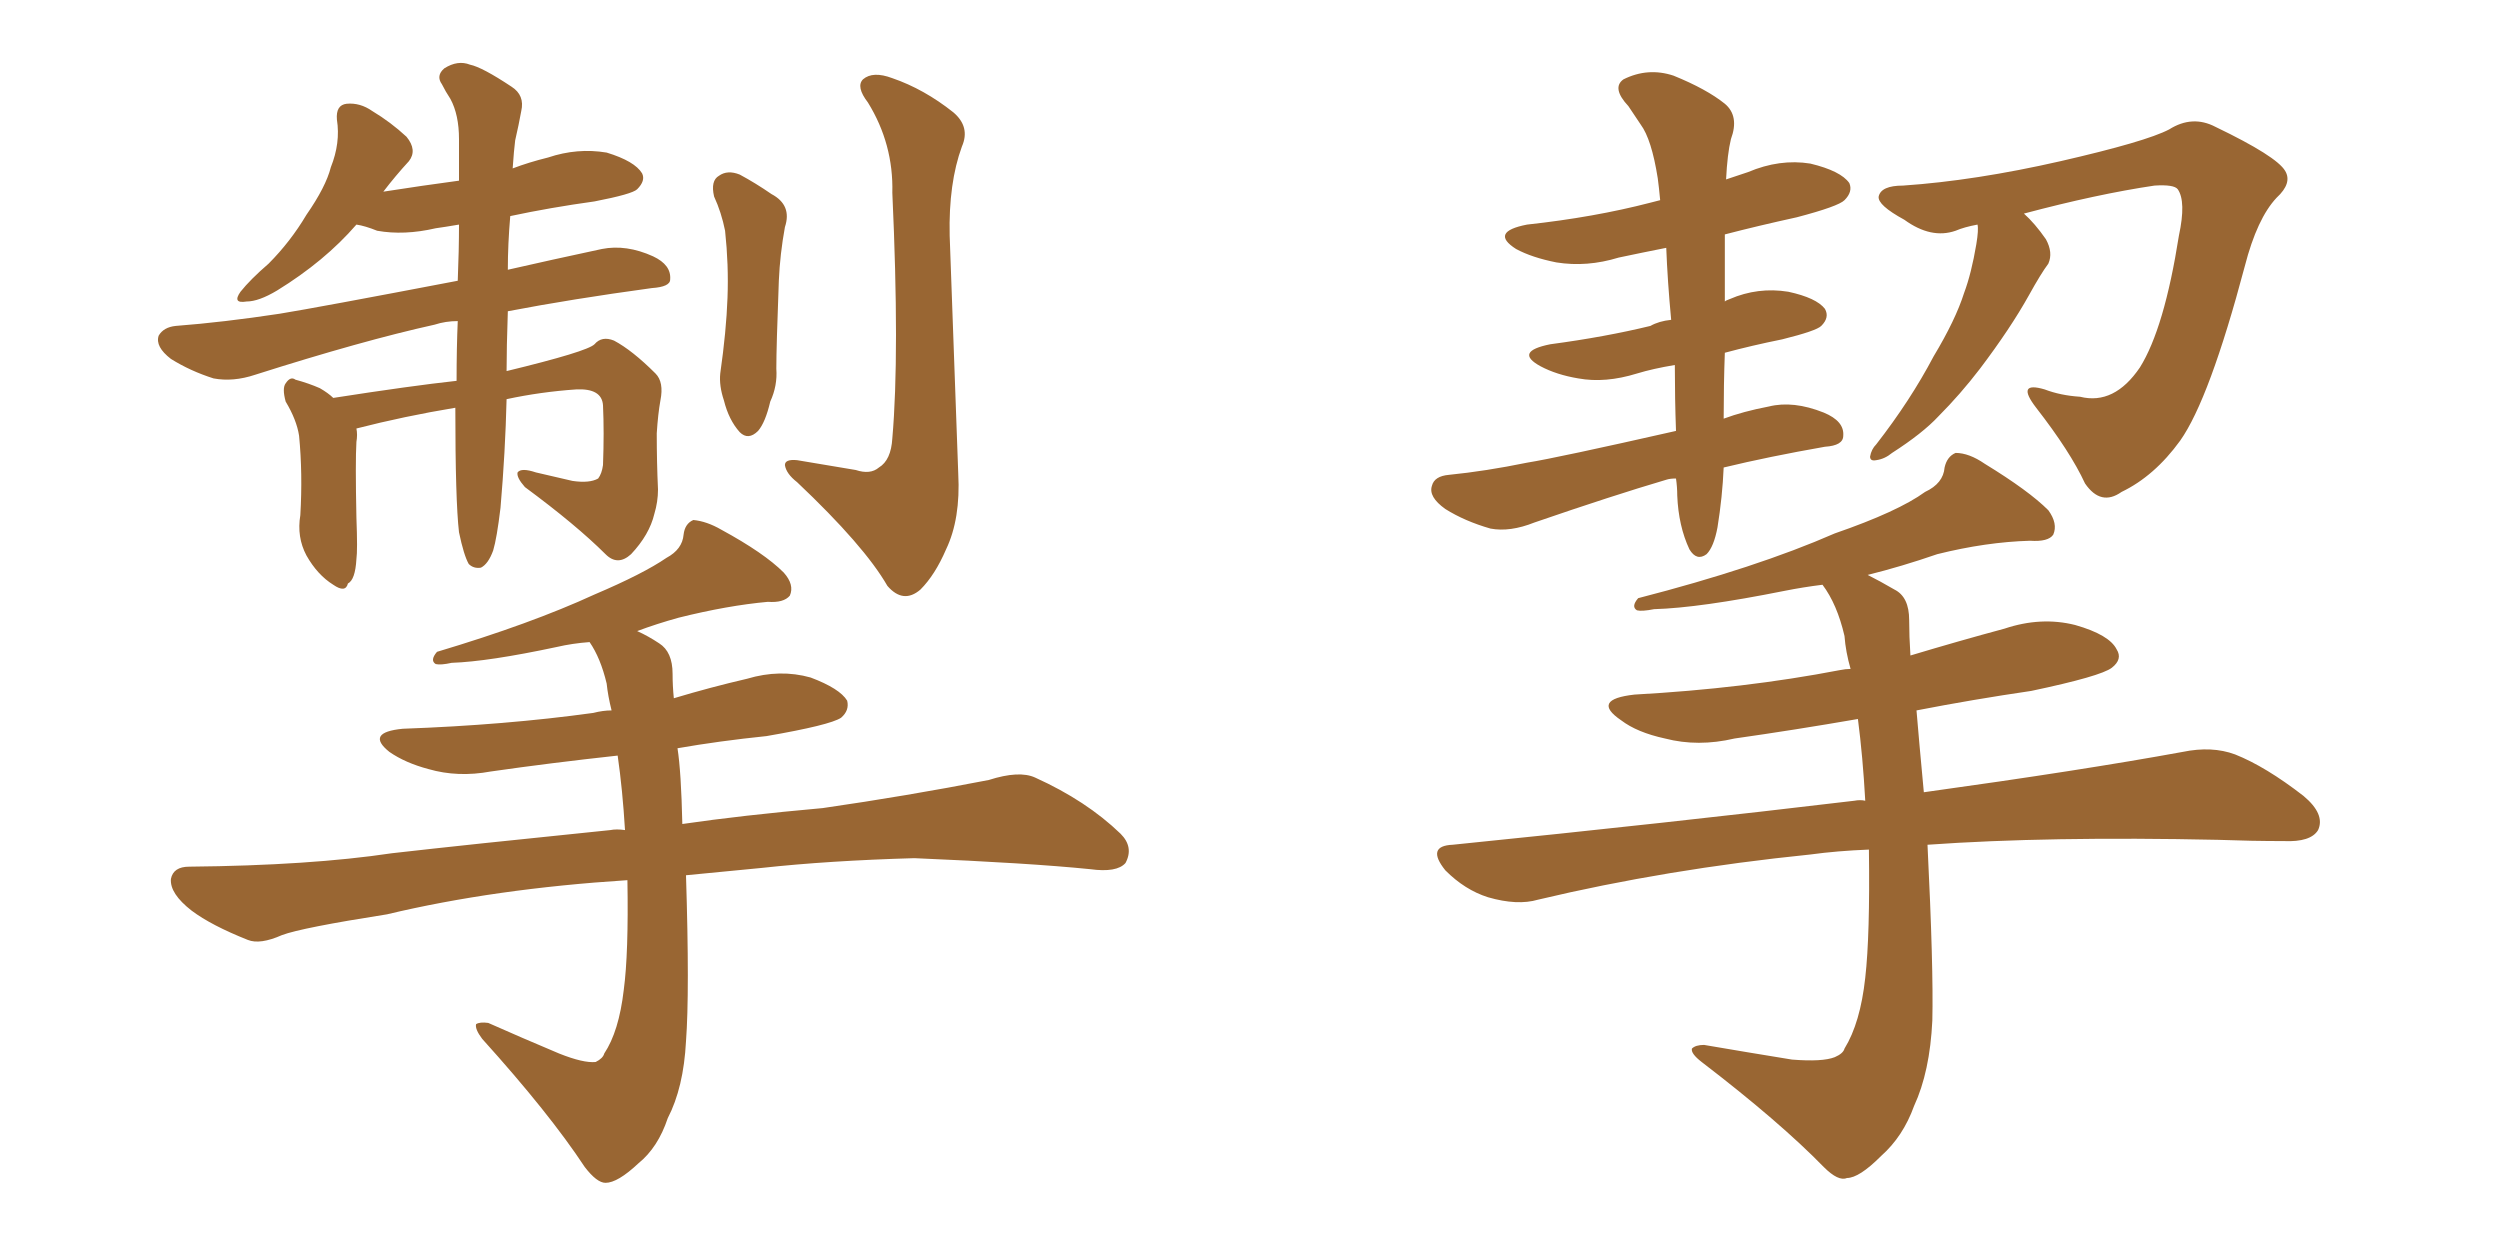 <svg xmlns="http://www.w3.org/2000/svg" xmlns:xlink="http://www.w3.org/1999/xlink" width="300" height="150"><path fill="#996633" padding="10" d="M42.77 51.42L42.77 51.42Q42.92 52.15 42.77 53.03L42.77 53.03Q42.63 55.37 42.77 62.11L42.77 62.11Q42.92 66.06 42.77 67.09L42.77 67.09Q42.63 69.58 41.75 70.02L41.75 70.02Q41.46 71.19 39.99 70.17L39.99 70.17Q38.09 68.99 36.77 66.65L36.77 66.65Q35.60 64.45 36.04 61.82L36.04 61.82Q36.33 56.84 35.89 52.29L35.89 52.29Q35.60 50.39 34.28 48.19L34.28 48.19Q33.84 46.58 34.28 46.00L34.28 46.00Q34.86 45.12 35.45 45.56L35.45 45.56Q37.06 46.00 38.38 46.58L38.38 46.58Q39.40 47.17 39.99 47.75L39.99 47.75Q49.37 46.29 54.79 45.70L54.79 45.70Q54.79 41.75 54.93 38.53L54.93 38.53Q53.47 38.53 52.15 38.96L52.15 38.96Q43.51 40.87 30.62 44.97L30.62 44.97Q27.98 45.85 25.63 45.41L25.63 45.41Q22.85 44.53 20.51 43.07L20.51 43.07Q18.60 41.60 19.04 40.28L19.04 40.28Q19.63 39.26 21.09 39.11L21.09 39.11Q26.81 38.67 33.54 37.65L33.54 37.65Q38.09 36.91 54.93 33.69L54.93 33.69Q55.08 30.03 55.08 26.95L55.08 26.95Q53.32 27.25 52.29 27.39L52.29 27.39Q48.49 28.27 45.26 27.69L45.26 27.69Q43.80 27.10 42.77 26.95L42.77 26.95Q38.96 31.35 33.25 34.86L33.25 34.86Q31.05 36.18 29.59 36.18L29.59 36.18Q27.83 36.47 28.86 35.01L28.86 35.01Q30.03 33.54 32.23 31.64L32.23 31.64Q34.86 29.00 36.77 25.78L36.77 25.78Q39.11 22.41 39.70 20.07L39.70 20.07Q40.87 17.14 40.43 14.36L40.43 14.36Q40.28 12.60 41.60 12.45L41.60 12.45Q43.21 12.30 44.68 13.33L44.68 13.33Q46.88 14.65 48.78 16.41L48.78 16.41Q50.10 18.02 49.07 19.34L49.07 19.34Q47.46 21.09 46.00 23.00L46.00 23.00Q50.68 22.27 55.08 21.68L55.08 21.68Q55.08 19.04 55.08 16.70L55.08 16.70Q55.08 13.77 54.05 11.87L54.05 11.87Q53.47 10.99 53.03 10.11L53.03 10.11Q52.29 9.08 53.32 8.20L53.32 8.20Q54.93 7.18 56.40 7.76L56.40 7.76Q57.86 8.06 61.38 10.40L61.38 10.40Q62.99 11.43 62.55 13.33L62.55 13.33Q62.26 14.94 61.82 16.85L61.82 16.85Q61.67 18.02 61.52 20.21L61.52 20.21Q63.43 19.48 65.77 18.90L65.77 18.90Q69.29 17.72 72.80 18.31L72.80 18.31Q76.17 19.34 77.05 20.80L77.05 20.80Q77.49 21.68 76.46 22.71L76.46 22.71Q75.88 23.29 71.34 24.17L71.34 24.17Q66.06 24.90 61.23 25.93L61.23 25.93Q60.94 29.30 60.94 32.37L60.94 32.37Q66.06 31.20 72.22 29.88L72.22 29.88Q75.15 29.30 78.37 30.76L78.37 30.76Q80.57 31.79 80.42 33.54L80.42 33.54Q80.42 34.42 78.22 34.57L78.22 34.57Q68.55 35.89 60.94 37.35L60.94 37.35Q60.79 41.75 60.79 44.53L60.79 44.53Q70.46 42.19 71.34 41.31L71.34 41.31Q72.22 40.28 73.68 40.87L73.68 40.87Q75.88 42.04 78.66 44.82L78.66 44.82Q79.69 45.85 79.25 48.05L79.25 48.05Q78.96 49.66 78.81 52.00L78.81 52.00Q78.81 55.52 78.96 58.74L78.96 58.74Q78.96 60.21 78.52 61.67L78.52 61.67Q77.93 64.16 75.73 66.50L75.73 66.50Q74.12 67.97 72.66 66.50L72.66 66.50Q69.14 62.99 62.99 58.45L62.99 58.45Q61.96 57.28 62.11 56.69L62.11 56.69Q62.55 56.10 64.31 56.69L64.31 56.69Q66.80 57.28 68.70 57.71L68.70 57.71Q70.75 58.01 71.78 57.42L71.78 57.42Q72.22 56.84 72.36 55.81L72.36 55.81Q72.51 51.86 72.36 48.63L72.36 48.63Q72.22 46.58 69.14 46.73L69.14 46.73Q64.89 47.02 60.79 47.90L60.79 47.90Q60.64 54.20 60.06 60.94L60.06 60.94Q59.62 64.60 59.18 66.06L59.18 66.06Q58.59 67.68 57.71 68.12L57.71 68.12Q56.84 68.26 56.25 67.68L56.25 67.68Q55.66 66.65 55.08 63.87L55.08 63.87Q54.64 60.06 54.64 48.93L54.64 48.93Q48.49 49.95 42.77 51.42ZM85.69 23.58L85.69 23.58Q85.25 21.68 86.28 21.09L86.28 21.09Q87.30 20.36 88.77 20.95L88.77 20.95Q90.67 21.97 92.58 23.29L92.58 23.29Q95.07 24.61 94.19 27.25L94.19 27.25Q93.60 30.47 93.46 33.69L93.46 33.69Q93.16 41.60 93.16 44.24L93.16 44.24Q93.31 46.29 92.43 48.19L92.43 48.19Q91.85 50.68 90.97 51.71L90.97 51.71Q89.79 52.88 88.77 51.86L88.77 51.86Q87.45 50.39 86.87 48.05L86.87 48.05Q86.28 46.29 86.43 44.82L86.43 44.82Q87.16 39.70 87.30 35.74L87.30 35.74Q87.45 31.79 87.01 27.69L87.01 27.69Q86.57 25.49 85.69 23.58ZM102.69 56.40L102.69 56.40Q104.44 56.98 105.47 56.10L105.47 56.10Q106.93 55.22 107.08 52.59L107.08 52.59Q107.96 42.48 107.08 23.14L107.08 23.14Q107.23 17.29 104.15 12.30L104.15 12.30Q102.69 10.40 103.56 9.52L103.56 9.52Q104.74 8.50 107.08 9.38L107.08 9.38Q110.89 10.69 114.40 13.48L114.40 13.48Q116.46 15.23 115.43 17.58L115.43 17.58Q113.82 21.97 113.96 28.27L113.96 28.27Q114.84 53.17 114.99 56.84L114.99 56.84Q115.28 62.26 113.53 65.92L113.53 65.92Q112.21 68.99 110.45 70.75L110.45 70.75Q108.40 72.51 106.49 70.31L106.49 70.31Q103.71 65.48 95.65 57.86L95.65 57.86Q94.34 56.84 94.19 55.81L94.19 55.81Q94.19 55.08 95.65 55.22L95.65 55.22Q99.17 55.81 102.69 56.40ZM75.29 105.62L75.29 105.62L75.29 105.62Q59.33 106.64 46.44 109.72L46.44 109.72Q36.18 111.33 33.84 112.21L33.84 112.21Q31.20 113.38 29.74 112.79L29.74 112.79Q25.34 111.04 23.00 109.28L23.00 109.28Q20.36 107.23 20.51 105.47L20.51 105.47Q20.80 104.00 22.71 104.00L22.71 104.00Q37.21 103.86 47.02 102.39L47.02 102.39Q55.96 101.37 73.24 99.61L73.24 99.61Q73.97 99.46 75 99.61L75 99.61Q74.71 94.78 74.12 90.67L74.12 90.67Q66.06 91.55 58.89 92.58L58.89 92.58Q54.93 93.31 51.42 92.29L51.42 92.29Q48.63 91.55 46.73 90.23L46.73 90.23Q43.80 87.89 48.34 87.45L48.34 87.45Q60.64 87.01 71.19 85.55L71.19 85.55Q72.36 85.25 73.39 85.25L73.39 85.25Q72.95 83.50 72.80 82.03L72.80 82.03Q72.07 78.96 70.75 77.05L70.75 77.05Q68.70 77.20 66.80 77.64L66.80 77.64Q58.59 79.39 54.20 79.54L54.20 79.54Q52.88 79.83 52.29 79.69L52.29 79.69Q51.56 79.25 52.44 78.22L52.44 78.22Q63.72 74.85 71.34 71.34L71.34 71.34Q77.20 68.85 79.98 66.94L79.98 66.94Q81.88 65.92 82.03 64.16L82.03 64.16Q82.18 62.84 83.20 62.40L83.20 62.40Q84.81 62.55 86.57 63.57L86.57 63.57Q91.70 66.36 94.04 68.70L94.04 68.70Q95.36 70.17 94.78 71.48L94.78 71.48Q94.04 72.36 92.14 72.22L92.14 72.22Q87.30 72.66 81.45 74.12L81.45 74.12Q78.81 74.85 76.46 75.73L76.46 75.73Q77.78 76.32 79.10 77.20L79.10 77.20Q80.71 78.22 80.71 80.86L80.71 80.86Q80.71 82.32 80.86 83.79L80.86 83.79Q85.25 82.47 89.65 81.45L89.65 81.45Q93.60 80.27 97.27 81.30L97.27 81.30Q100.78 82.62 101.66 84.08L101.66 84.08Q101.95 85.25 100.93 86.13L100.93 86.13Q99.61 87.01 91.99 88.33L91.99 88.33Q86.28 88.92 81.30 89.79L81.30 89.79Q81.74 92.58 81.88 98.88L81.88 98.88Q88.92 97.85 98.73 96.97L98.73 96.97Q108.84 95.51 118.65 93.60L118.65 93.60Q122.31 92.43 124.22 93.31L124.22 93.31Q130.37 96.09 134.47 100.05L134.47 100.05Q136.08 101.66 135.06 103.56L135.06 103.56Q134.03 104.74 130.81 104.30L130.81 104.30Q123.49 103.56 109.72 102.98L109.72 102.98Q99.46 103.27 91.41 104.15L91.41 104.15Q86.87 104.59 82.32 105.03L82.32 105.03Q82.76 119.09 82.32 124.95L82.32 124.95Q82.03 130.52 80.13 134.18L80.13 134.18Q78.96 137.70 76.61 139.60L76.61 139.60Q74.12 141.94 72.66 141.94L72.66 141.94Q71.63 141.94 70.17 140.04L70.17 140.04Q65.92 133.59 57.86 124.66L57.86 124.66Q56.98 123.49 57.13 122.90L57.13 122.90Q57.57 122.61 58.59 122.75L58.59 122.75Q62.55 124.51 67.09 126.42L67.09 126.42Q70.02 127.59 71.48 127.44L71.48 127.44Q72.36 127.00 72.51 126.42L72.51 126.42Q74.27 123.78 74.85 118.80L74.85 118.80Q75.44 114.40 75.29 105.62ZM201.12 57.42L201.12 57.42Q200.39 57.42 199.95 57.57L199.95 57.57Q193.51 59.47 184.13 62.70L184.13 62.70Q181.20 63.87 178.86 63.43L178.86 63.43Q175.78 62.55 173.44 61.08L173.44 61.08Q171.39 59.62 171.83 58.30L171.83 58.30Q172.12 57.13 173.88 56.98L173.88 56.98Q178.27 56.54 183.25 55.52L183.25 55.52Q186.91 54.93 201.12 51.71L201.12 51.71Q200.98 47.90 200.98 43.80L200.98 43.80Q198.34 44.24 196.44 44.82L196.44 44.82Q192.63 46.00 189.40 45.41L189.40 45.41Q186.77 44.97 184.86 43.95L184.86 43.95Q181.64 42.19 186.04 41.31L186.04 41.31Q192.63 40.43 198.05 39.11L198.05 39.11Q199.07 38.53 200.54 38.38L200.54 38.38Q200.10 33.69 199.95 29.74L199.95 29.74Q197.02 30.32 194.24 30.91L194.24 30.91Q190.43 32.08 186.77 31.49L186.77 31.49Q183.84 30.91 181.93 29.88L181.93 29.88Q178.71 27.83 183.25 26.95L183.25 26.95Q191.31 26.07 198.05 24.32L198.05 24.32Q198.63 24.17 199.22 24.02L199.22 24.02Q199.07 22.41 198.93 21.39L198.93 21.39Q198.19 16.70 196.88 14.94L196.88 14.94Q196.29 14.06 195.41 12.74L195.41 12.74Q193.36 10.55 194.82 9.52L194.82 9.52Q197.75 8.06 200.83 9.08L200.83 9.08Q204.79 10.69 206.98 12.45L206.98 12.45Q208.74 13.92 207.71 16.70L207.71 16.70Q207.28 18.46 207.13 21.53L207.13 21.53Q208.45 21.09 209.77 20.65L209.77 20.65Q213.57 19.04 217.24 19.63L217.24 19.63Q220.90 20.51 221.92 21.97L221.92 21.97Q222.36 23.00 221.34 24.02L221.34 24.02Q220.61 24.76 215.63 26.07L215.63 26.07Q210.94 27.10 206.98 28.13L206.98 28.13Q206.98 28.42 206.98 29.00L206.98 29.00Q206.98 32.52 206.98 36.18L206.98 36.18Q207.13 36.04 207.57 35.89L207.57 35.89Q210.94 34.42 214.60 35.01L214.60 35.01Q217.97 35.74 218.99 37.06L218.99 37.06Q219.58 38.09 218.55 39.11L218.55 39.11Q217.97 39.70 213.87 40.72L213.87 40.72Q210.21 41.46 206.98 42.33L206.98 42.33Q206.84 46.14 206.84 50.24L206.84 50.24Q209.18 49.37 212.26 48.78L212.26 48.78Q215.19 48.05 218.85 49.51L218.85 49.51Q221.34 50.54 221.19 52.29L221.19 52.29Q221.19 53.47 218.99 53.61L218.99 53.61Q212.26 54.79 206.84 56.10L206.84 56.10Q206.69 59.62 206.10 63.28L206.10 63.28Q205.66 65.63 204.79 66.50L204.79 66.50Q203.61 67.38 202.73 65.92L202.73 65.92Q201.42 63.13 201.27 59.47L201.27 59.47Q201.27 58.45 201.12 57.42ZM237.30 26.95L237.30 26.95Q235.69 27.25 234.67 27.69L234.67 27.69Q231.74 28.71 228.52 26.37L228.52 26.37Q225.29 24.61 225.44 23.58L225.44 23.58Q225.73 22.27 228.37 22.27L228.37 22.27Q237.01 21.68 247.27 19.34L247.27 19.34Q257.52 16.99 260.30 15.53L260.30 15.53Q263.09 13.77 265.87 15.23L265.87 15.23Q273.19 18.75 274.22 20.51L274.22 20.51Q275.10 21.97 273.19 23.73L273.19 23.73Q270.85 26.22 269.38 31.93L269.38 31.93Q265.14 47.90 261.62 52.88L261.62 52.88Q258.54 57.13 254.59 59.03L254.59 59.03Q252.10 60.79 250.20 58.01L250.20 58.01Q248.44 54.20 244.34 48.93L244.34 48.93Q241.85 45.70 245.36 46.73L245.36 46.73Q247.27 47.46 249.61 47.61L249.61 47.61Q253.71 48.63 256.79 44.09L256.79 44.09Q259.72 39.40 261.47 28.27L261.47 28.27Q262.35 24.17 261.33 22.71L261.33 22.71Q260.89 22.12 258.54 22.27L258.54 22.27Q251.66 23.29 242.87 25.63L242.87 25.63Q244.19 26.81 245.51 28.71L245.51 28.71Q246.39 30.32 245.80 31.64L245.80 31.64Q244.92 32.81 243.46 35.45L243.46 35.45Q241.26 39.40 237.60 44.24L237.60 44.24Q235.25 47.31 232.62 49.95L232.62 49.95Q230.71 52.00 227.05 54.35L227.05 54.35Q226.17 55.08 225.15 55.22L225.15 55.22Q224.41 55.37 224.41 54.79L224.41 54.79Q224.56 53.91 225.15 53.32L225.15 53.32Q229.25 48.05 232.03 42.77L232.03 42.77Q234.67 38.38 235.69 35.16L235.69 35.16Q236.57 32.81 237.16 29.30L237.16 29.30Q237.45 27.54 237.30 26.95ZM224.27 101.95L224.27 101.95L224.27 101.95Q220.46 102.10 217.24 102.54L217.24 102.54Q199.95 104.30 184.57 107.96L184.57 107.96Q182.08 108.69 178.56 107.67L178.56 107.67Q175.78 106.79 173.44 104.44L173.44 104.44Q171.09 101.51 174.32 101.37L174.32 101.37Q200.39 98.73 222.51 96.09L222.51 96.09Q223.24 95.95 223.83 96.09L223.83 96.09Q223.54 90.82 222.95 86.28L222.95 86.28Q215.33 87.60 208.15 88.62L208.15 88.62Q203.76 89.65 199.80 88.62L199.80 88.62Q196.44 87.89 194.53 86.43L194.53 86.43Q190.87 83.94 196.14 83.35L196.14 83.35Q209.33 82.62 220.75 80.42L220.75 80.42Q221.48 80.27 222.07 80.27L222.07 80.27Q221.48 78.22 221.34 76.32L221.34 76.32Q220.46 72.51 218.70 70.17L218.70 70.17Q216.36 70.46 214.16 70.90L214.16 70.90Q203.91 72.95 198.49 73.10L198.49 73.10Q197.02 73.39 196.44 73.24L196.44 73.24Q195.70 72.80 196.58 71.78L196.58 71.78Q210.79 68.12 220.17 64.01L220.17 64.01Q227.78 61.38 231.01 59.03L231.01 59.03Q233.20 58.01 233.35 56.10L233.35 56.10Q233.64 54.79 234.67 54.35L234.67 54.35Q236.28 54.35 238.18 55.66L238.18 55.66Q243.46 58.89 245.80 61.23L245.80 61.23Q246.97 62.84 246.39 64.16L246.39 64.16Q245.80 65.04 243.60 64.89L243.60 64.89Q238.33 65.04 232.47 66.50L232.47 66.50Q228.22 67.97 224.12 68.99L224.12 68.99Q225.59 69.73 227.34 70.75L227.34 70.75Q229.10 71.63 229.10 74.41L229.10 74.41Q229.10 76.32 229.25 78.66L229.25 78.66Q235.11 76.90 240.53 75.44L240.53 75.44Q244.92 73.97 249.02 75L249.02 75Q253.13 76.17 254.00 77.93L254.00 77.93Q254.74 79.10 253.42 80.13L253.42 80.13Q252.10 81.15 243.75 82.91L243.75 82.91Q236.72 83.94 229.98 85.25L229.98 85.25Q230.27 88.77 230.86 95.07L230.86 95.07Q249.90 92.43 261.91 90.23L261.91 90.23Q265.43 89.50 268.21 90.53L268.21 90.53Q271.88 91.99 276.42 95.51L276.42 95.51Q279.05 97.71 278.17 99.61L278.17 99.61Q277.29 101.07 274.07 100.93L274.07 100.93Q270.26 100.93 266.16 100.78L266.16 100.78Q245.80 100.34 231.30 101.37L231.30 101.37Q232.03 116.16 231.88 122.46L231.88 122.46Q231.59 128.61 229.69 132.71L229.69 132.71Q228.37 136.38 225.73 138.72L225.73 138.72Q223.10 141.36 221.63 141.36L221.63 141.36Q220.61 141.80 218.85 140.04L218.85 140.04Q213.57 134.62 204.20 127.44L204.20 127.44Q202.88 126.42 203.03 125.83L203.03 125.83Q203.47 125.39 204.49 125.39L204.49 125.39Q209.62 126.27 215.04 127.15L215.04 127.15Q218.70 127.44 220.17 126.86L220.17 126.86Q221.19 126.42 221.34 125.83L221.34 125.83Q223.24 122.75 223.83 117.33L223.83 117.33Q224.41 112.21 224.27 101.95Z"/></svg>
